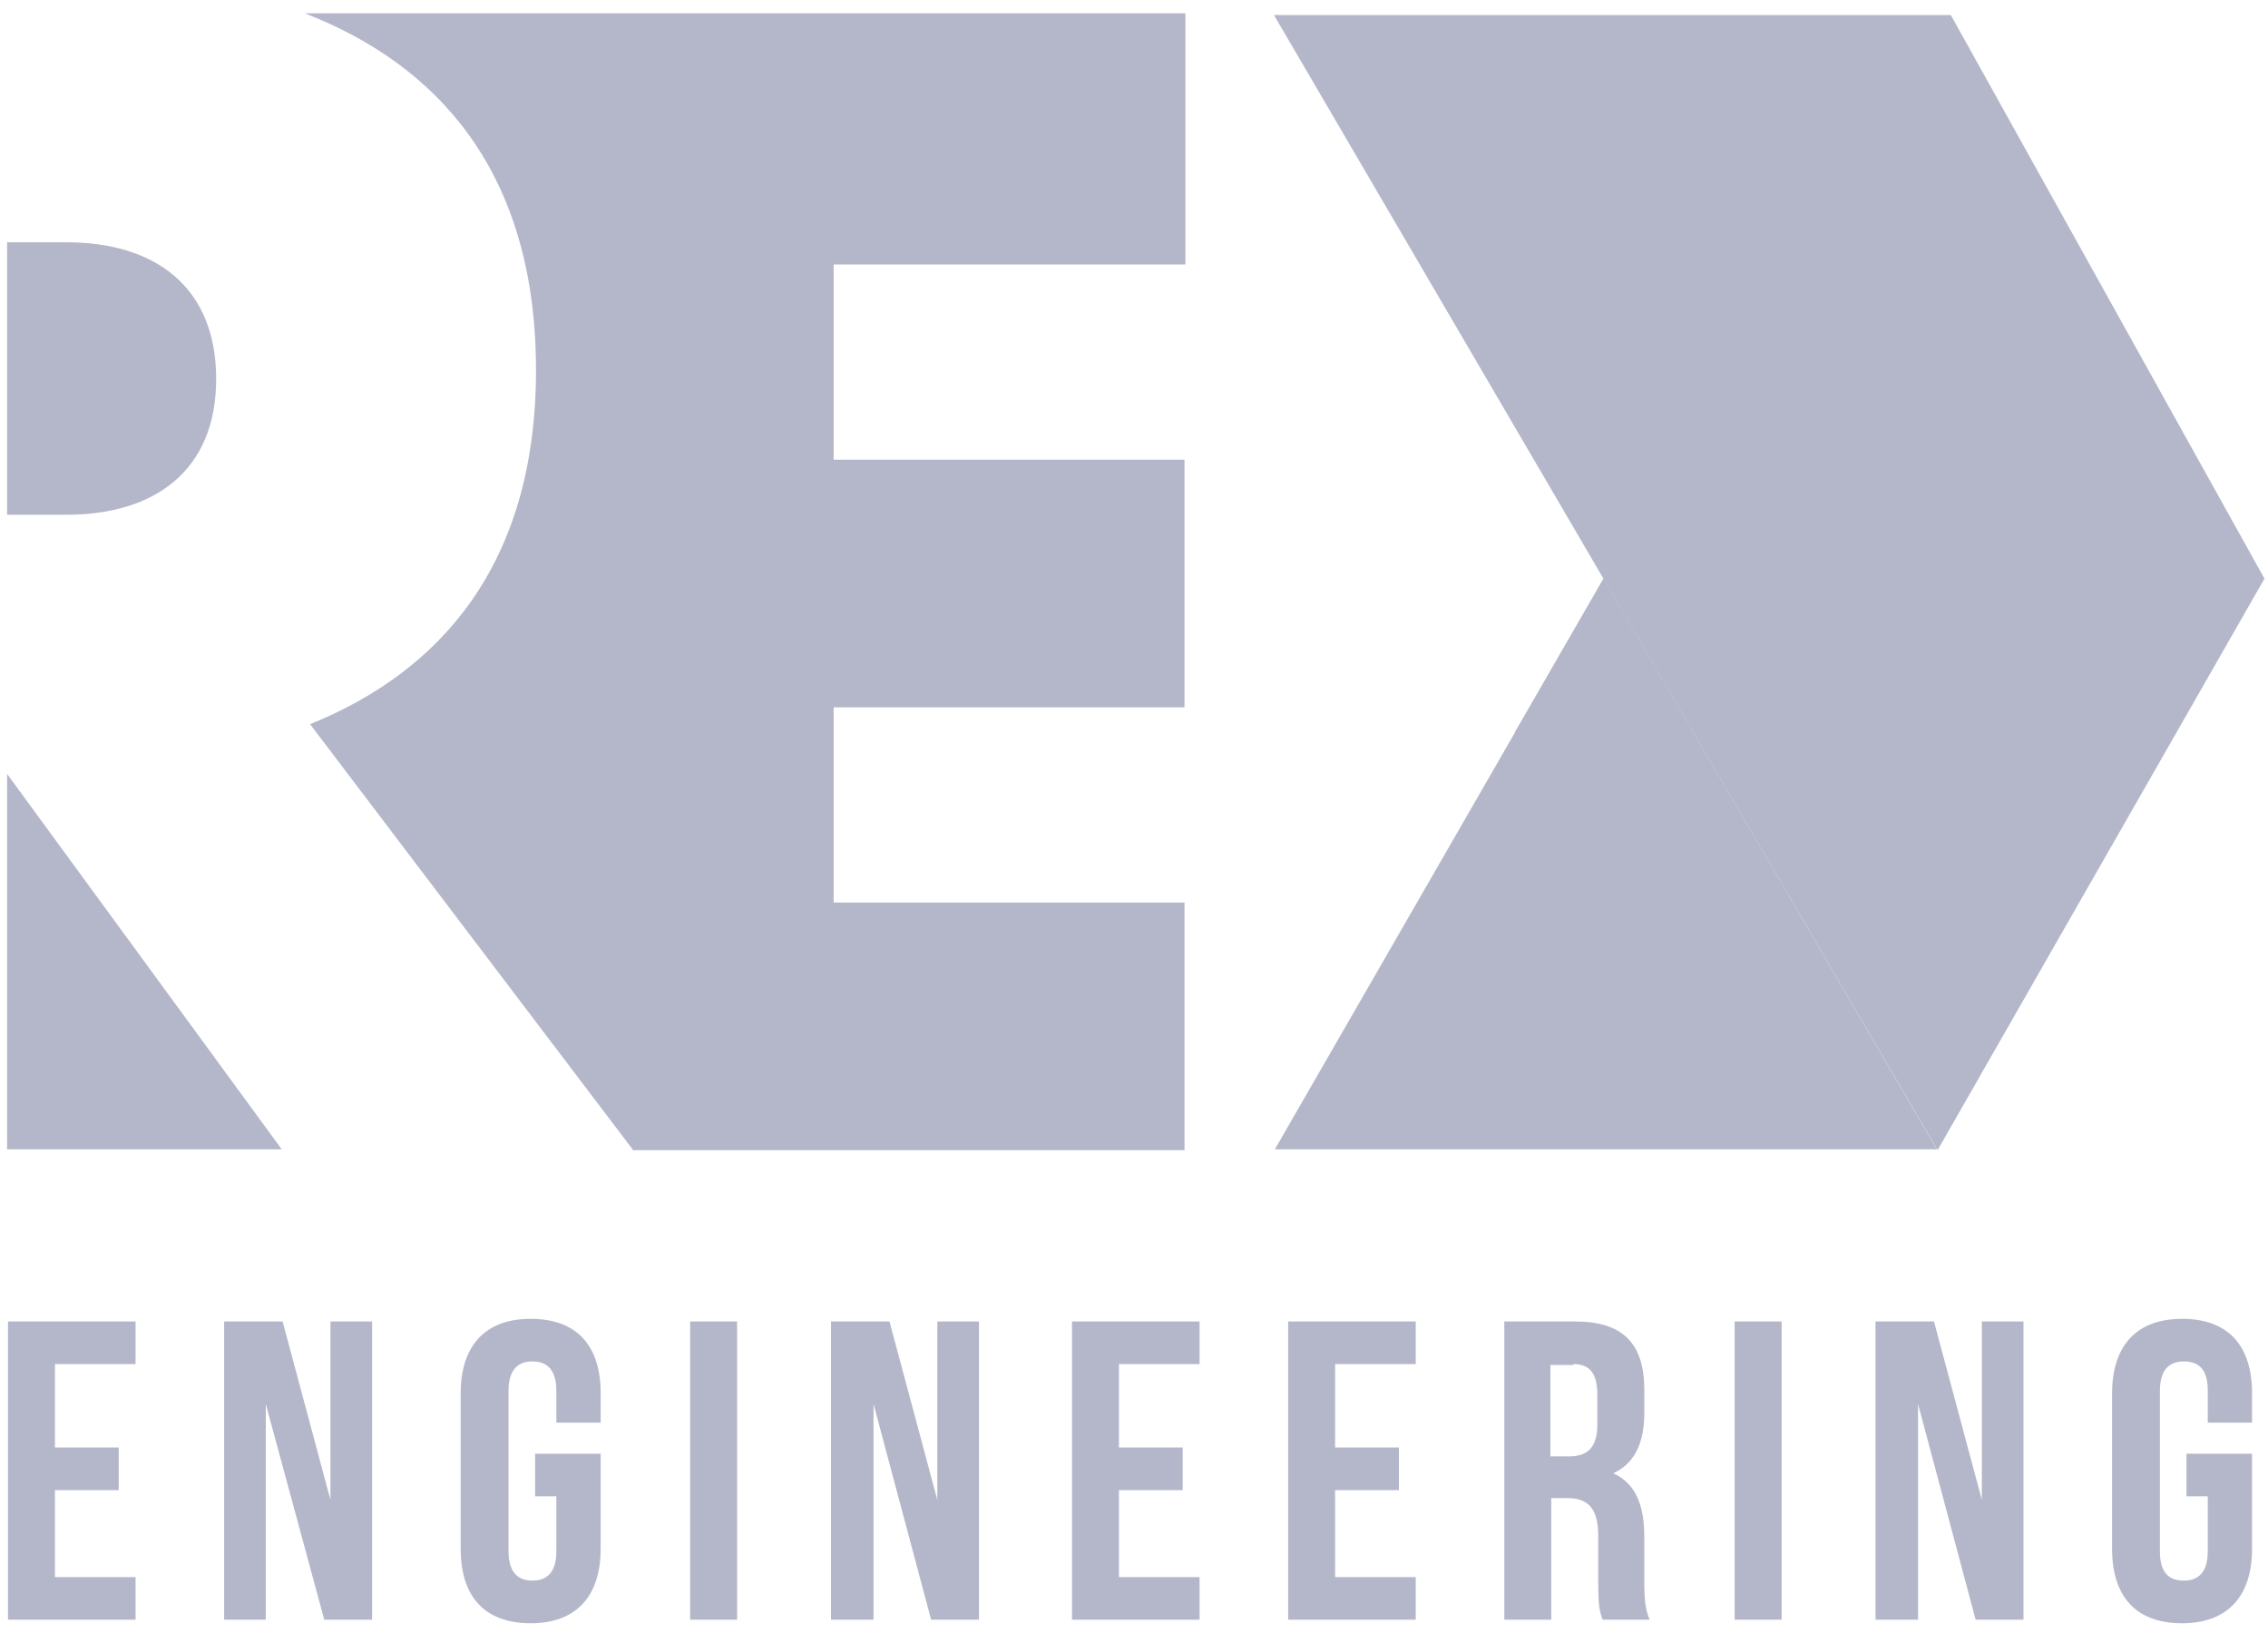 <svg xmlns="http://www.w3.org/2000/svg" width="100" height="72" viewBox="0 0 100 72" fill="none">
    <path d="M0.312 22.696V10.683H2.93C6.875 10.683 9.531 12.678 9.531 16.709C9.531 20.739 6.836 22.696 2.93 22.696H0.312ZM0.312 34.122V50.674H12.422L0.312 34.122ZM27.891 50.674L13.672 31.93C19.375 29.622 23.633 24.926 23.633 16.317C23.633 7.591 19.297 2.857 13.438 0.587H52.266V11.661H36.758V20.27H52.227V31.187H36.758V39.796H52.227V50.713H27.891V50.674Z" fill="#b4b7c9"/>
    <path d="M2.422 60.144H5.977V58.265H0.352V71.413H5.977V69.535H2.422V65.7H5.234V63.822H2.422V60.144ZM14.297 71.413H16.406V58.265H14.57V66.13L12.461 58.265H9.883V71.413H11.719V61.904L14.297 71.413ZM23.594 65.974H24.531V68.4C24.531 69.339 24.102 69.691 23.477 69.691C22.852 69.691 22.422 69.339 22.422 68.4V61.317C22.422 60.378 22.852 60.026 23.477 60.026C24.102 60.026 24.531 60.378 24.531 61.317V62.726H26.484V61.435C26.484 59.322 25.43 58.148 23.398 58.148C21.367 58.148 20.312 59.361 20.312 61.435V68.283C20.312 70.396 21.367 71.57 23.398 71.57C25.43 71.57 26.484 70.356 26.484 68.283V64.096H23.594V65.974ZM30.43 71.413H32.5V58.265H30.43V71.413ZM41.055 71.413H43.164V58.265H41.328V66.13L39.219 58.265H36.641V71.413H38.516V61.904L41.055 71.413ZM49.336 60.144H52.891V58.265H47.266V71.413H52.891V69.535H49.336V65.7H52.148V63.822H49.336V60.144ZM58.867 60.144H62.422V58.265H56.797V71.413H62.422V69.535H58.867V65.7H61.68V63.822H58.867V60.144ZM72.734 71.413C72.539 70.944 72.5 70.474 72.5 69.809V67.774C72.5 66.404 72.148 65.426 71.133 64.957C72.07 64.526 72.5 63.626 72.5 62.296V61.278C72.5 59.243 71.562 58.265 69.453 58.265H66.328V71.413H68.398V66.052H69.102C70.039 66.052 70.469 66.522 70.469 67.735V69.809C70.469 70.865 70.547 71.1 70.664 71.413H72.734ZM69.375 60.144C70.117 60.144 70.43 60.574 70.43 61.513V62.804C70.43 63.861 69.961 64.213 69.18 64.213H68.359V60.183H69.375V60.144ZM76.484 71.413H78.555V58.265H76.484V71.413ZM87.109 71.413H89.219V58.265H87.383V66.13L85.273 58.265H82.695V71.413H84.57V61.904L87.109 71.413ZM96.406 65.974H97.344V68.4C97.344 69.339 96.914 69.691 96.289 69.691C95.625 69.691 95.234 69.339 95.234 68.4V61.317C95.234 60.378 95.664 60.026 96.289 60.026C96.953 60.026 97.344 60.378 97.344 61.317V62.726H99.297V61.435C99.297 59.322 98.242 58.148 96.211 58.148C94.18 58.148 93.125 59.361 93.125 61.435V68.283C93.125 70.396 94.18 71.57 96.211 71.57C98.242 71.57 99.297 70.356 99.297 68.283V64.096H96.406V65.974Z" fill="#b4b7c9"/>
    <path d="M56.172 0.665H86.016L99.844 25.513L85.43 50.713L56.172 0.665Z" fill="#b4b7c9"/>
    <path d="M85.391 50.674L70.703 25.513L56.211 50.674H85.391Z" fill="#b4b7c9"/>
    <path d="M85.391 50.674L70.703 25.513L66.797 32.283C74.766 40.343 85.391 50.674 85.391 50.674Z" fill="#b4b7c9"/>
</svg>